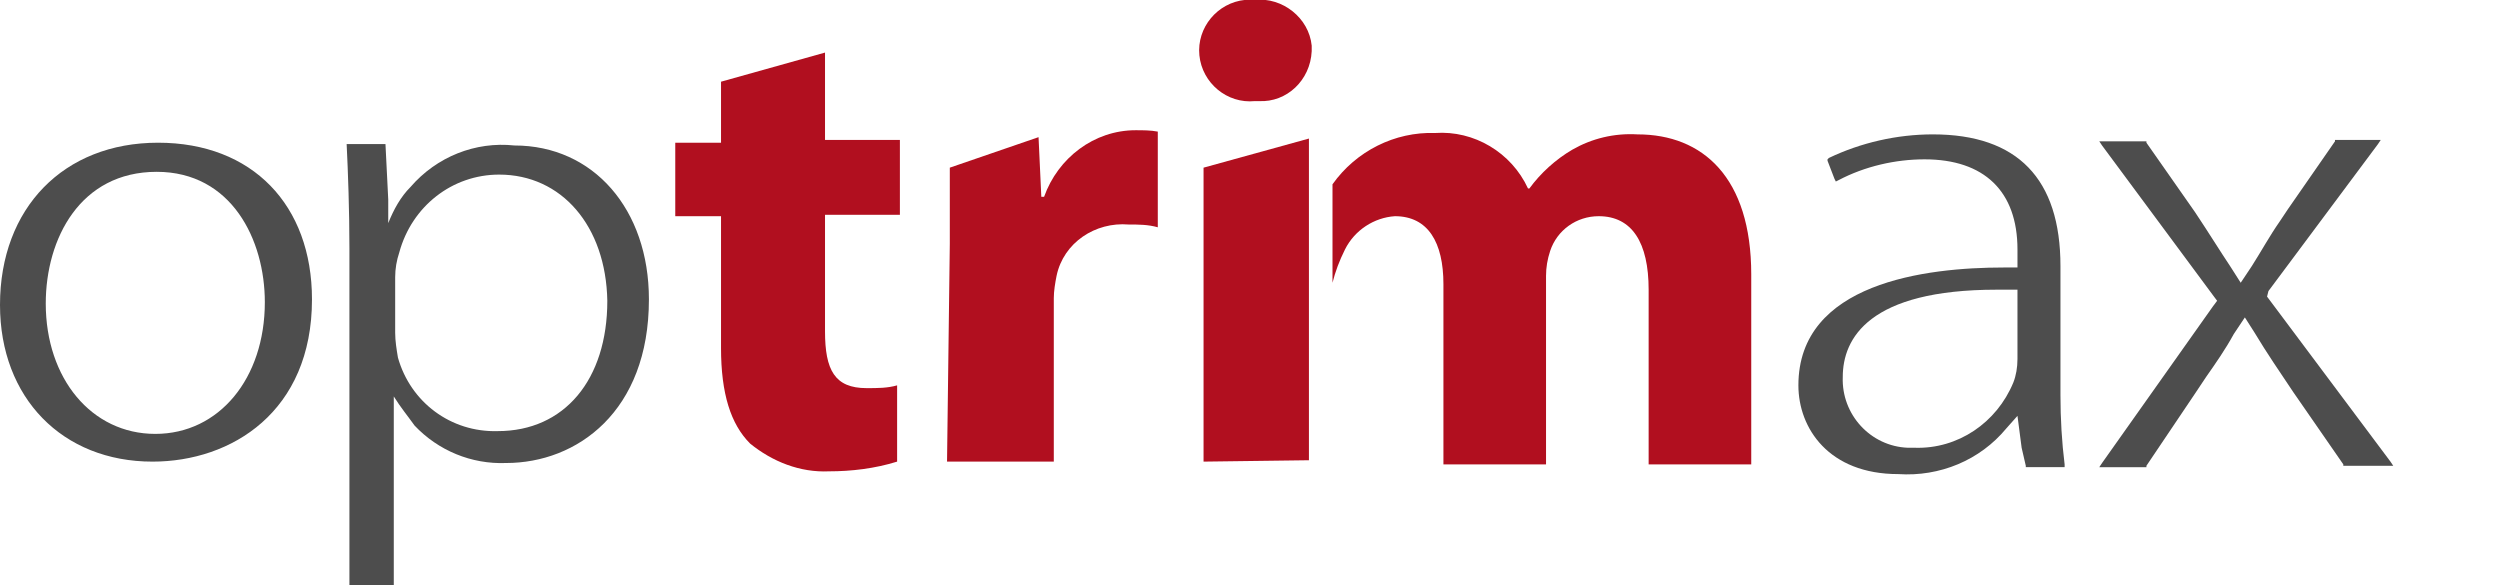 <?xml version="1.0" encoding="utf-8"?>
<!-- Generator: Adobe Illustrator 24.0.2, SVG Export Plug-In . SVG Version: 6.00 Build 0)  -->
<svg version="1.1" id="Layer_1" xmlns="http://www.w3.org/2000/svg" xmlns:xlink="http://www.w3.org/1999/xlink" x="0px" y="0px"
	 viewBox="0 0 180.3 42.2" style="enable-background:new 0 0 180.3 42.2;" xml:space="preserve">
<style type="text/css">
	.st0{fill:#B10F1F;}
	.st1{fill:#4D4D4D;}
</style>
<g transform="translate(1783 801.892)">
	<path class="st0" d="M-1714.5-784.3v-5.5l6.4-2.2l0.2,4.3h0.2c1-2.8,3.6-4.8,6.6-4.8c0.5,0,1.1,0,1.6,0.1v6.9
		c-0.7-0.2-1.4-0.2-2.1-0.2c-2.4-0.2-4.7,1.3-5.2,3.7c-0.1,0.5-0.2,1.1-0.2,1.6v11.8h-7.7L-1714.5-784.3z"/>
	<path class="st1" d="M-1772-768.6c-6.5,0-11-4.6-11-11.3c0-7,4.6-11.7,11.4-11.7c6.8,0,11.1,4.5,11.1,11.3
		C-1760.5-772.2-1766.3-768.6-1772-768.6L-1772-768.6z M-1771.7-789.5c-5.5,0-8,4.8-8,9.5c0,5.4,3.3,9.4,7.9,9.4s7.9-4,7.9-9.5
		C-1763.9-784.6-1766.3-789.5-1771.7-789.5L-1771.7-789.5z"/>
	<path class="st1" d="M-1754.6-771.7v12h-3.2V-784c0-2.7-0.1-5.5-0.2-7.5h2.8l0.2,4v1.7c0.4-1,0.9-1.9,1.6-2.6
		c1.9-2.2,4.7-3.3,7.5-3c5.7,0,9.7,4.6,9.7,11.1c0,8.1-5.2,11.8-10.3,11.8c-2.5,0.1-4.9-0.9-6.6-2.7c-0.5-0.7-1-1.3-1.5-2.1
		L-1754.6-771.7z M-1747-789.3c-3.4,0-6.3,2.3-7.2,5.6c-0.2,0.6-0.3,1.2-0.3,1.8v4c0,0.6,0.1,1.2,0.2,1.8c0.9,3.2,3.8,5.4,7.2,5.3
		c4.8,0,7.9-3.7,7.9-9.4C-1739.3-785.6-1742.5-789.3-1747-789.3L-1747-789.3z"/>
	<path class="st0" d="M-1723.5-798.1v6.3h5.4v5.4h-5.4v8.4c0,2.8,0.7,4.1,3,4.1c0.8,0,1.5,0,2.2-0.2v5.5c-1.6,0.5-3.3,0.7-4.9,0.7
		c-2.1,0.1-4.1-0.7-5.7-2c-1.4-1.4-2.1-3.6-2.1-6.9v-9.5h-3.3v-5.3h3.3v-4.4L-1723.5-798.1z"/>
	<path class="st0" d="M-1688.4-798.2c-0.1,2.1-1.8,3.7-3.8,3.6c-0.1,0-0.2,0-0.3,0c-2,0.2-3.8-1.3-4-3.3c-0.2-2,1.3-3.8,3.3-4
		c0.2,0,0.4,0,0.7,0c2-0.2,3.9,1.3,4.1,3.3C-1688.4-798.4-1688.4-798.3-1688.4-798.2z M-1696.2-768.6v-21.2l7.6-2.1v23.2
		L-1696.2-768.6z"/>
	<path class="st0" d="M-1686.9-788.6c1.7-2.4,4.5-3.8,7.4-3.7c2.8-0.2,5.5,1.4,6.7,4h0.1c0.8-1.1,1.9-2.1,3.1-2.8
		c1.4-0.8,3-1.2,4.7-1.1c4.7,0,8.2,3.1,8.2,10.1v13.7h-7.4v-12.6c0-3.4-1.2-5.3-3.6-5.3c-1.6,0-3,1-3.5,2.5
		c-0.2,0.6-0.3,1.2-0.3,1.8v13.6h-7.4v-13c0-3-1.1-4.9-3.5-4.9c-1.5,0.1-2.9,1-3.6,2.4c-0.4,0.8-0.7,1.6-0.9,2.4L-1686.9-788.6z"/>
	<path class="st1" d="M-1646.1-767.7c-5,0-7.2-3.3-7.2-6.4c0-7.4,9.2-8.5,14.8-8.5h1v-1.3c0-4.2-2.4-6.5-6.7-6.5
		c-2.1,0-4.3,0.5-6.2,1.5l-0.2,0.1l-0.1-0.2l-0.5-1.3v-0.1l0.1-0.1c2.3-1.1,4.9-1.7,7.5-1.7c6.1,0,9.2,3.2,9.2,9.5v9.3
		c0,1.7,0.1,3.4,0.3,5v0.2h-2.8v-0.1l-0.3-1.3l-0.3-2.3l-0.8,0.9C-1640.2-768.7-1643.1-767.5-1646.1-767.7L-1646.1-767.7z
		 M-1639-781c-9.2,0-11.1,3.5-11.1,6.3c-0.1,2.7,2,5,4.7,5.1c0.2,0,0.4,0,0.5,0c3.1,0.1,5.9-1.8,7.1-4.7c0.2-0.5,0.3-1.1,0.3-1.7v-5
		L-1639-781L-1639-781z"/>
	<path class="st1" d="M-1610.4-768.3h-3.6v-0.1l-3.6-5.2c-1-1.5-1.9-2.8-2.8-4.3l-0.7-1.1l-0.8,1.2c-0.6,1.1-1.3,2.1-2,3.1l-0.8,1.2
		l-3.5,5.2v0.1h-3.4l0.2-0.3l8-11.3l0.3-0.4l-0.3-0.4l-8-10.8l-0.2-0.3h3.4v0.1l3.5,5c1,1.5,1.8,2.8,2.6,4l0.7,1.1l0.8-1.2
		c0.7-1.1,1.3-2.2,2-3.2l0.6-0.9l3.4-4.9v-0.1h3.3l-0.2,0.3l-7.9,10.6l-0.1,0.4l0.3,0.4l8.6,11.5L-1610.4-768.3L-1610.4-768.3z"/>
</g>
</svg>
